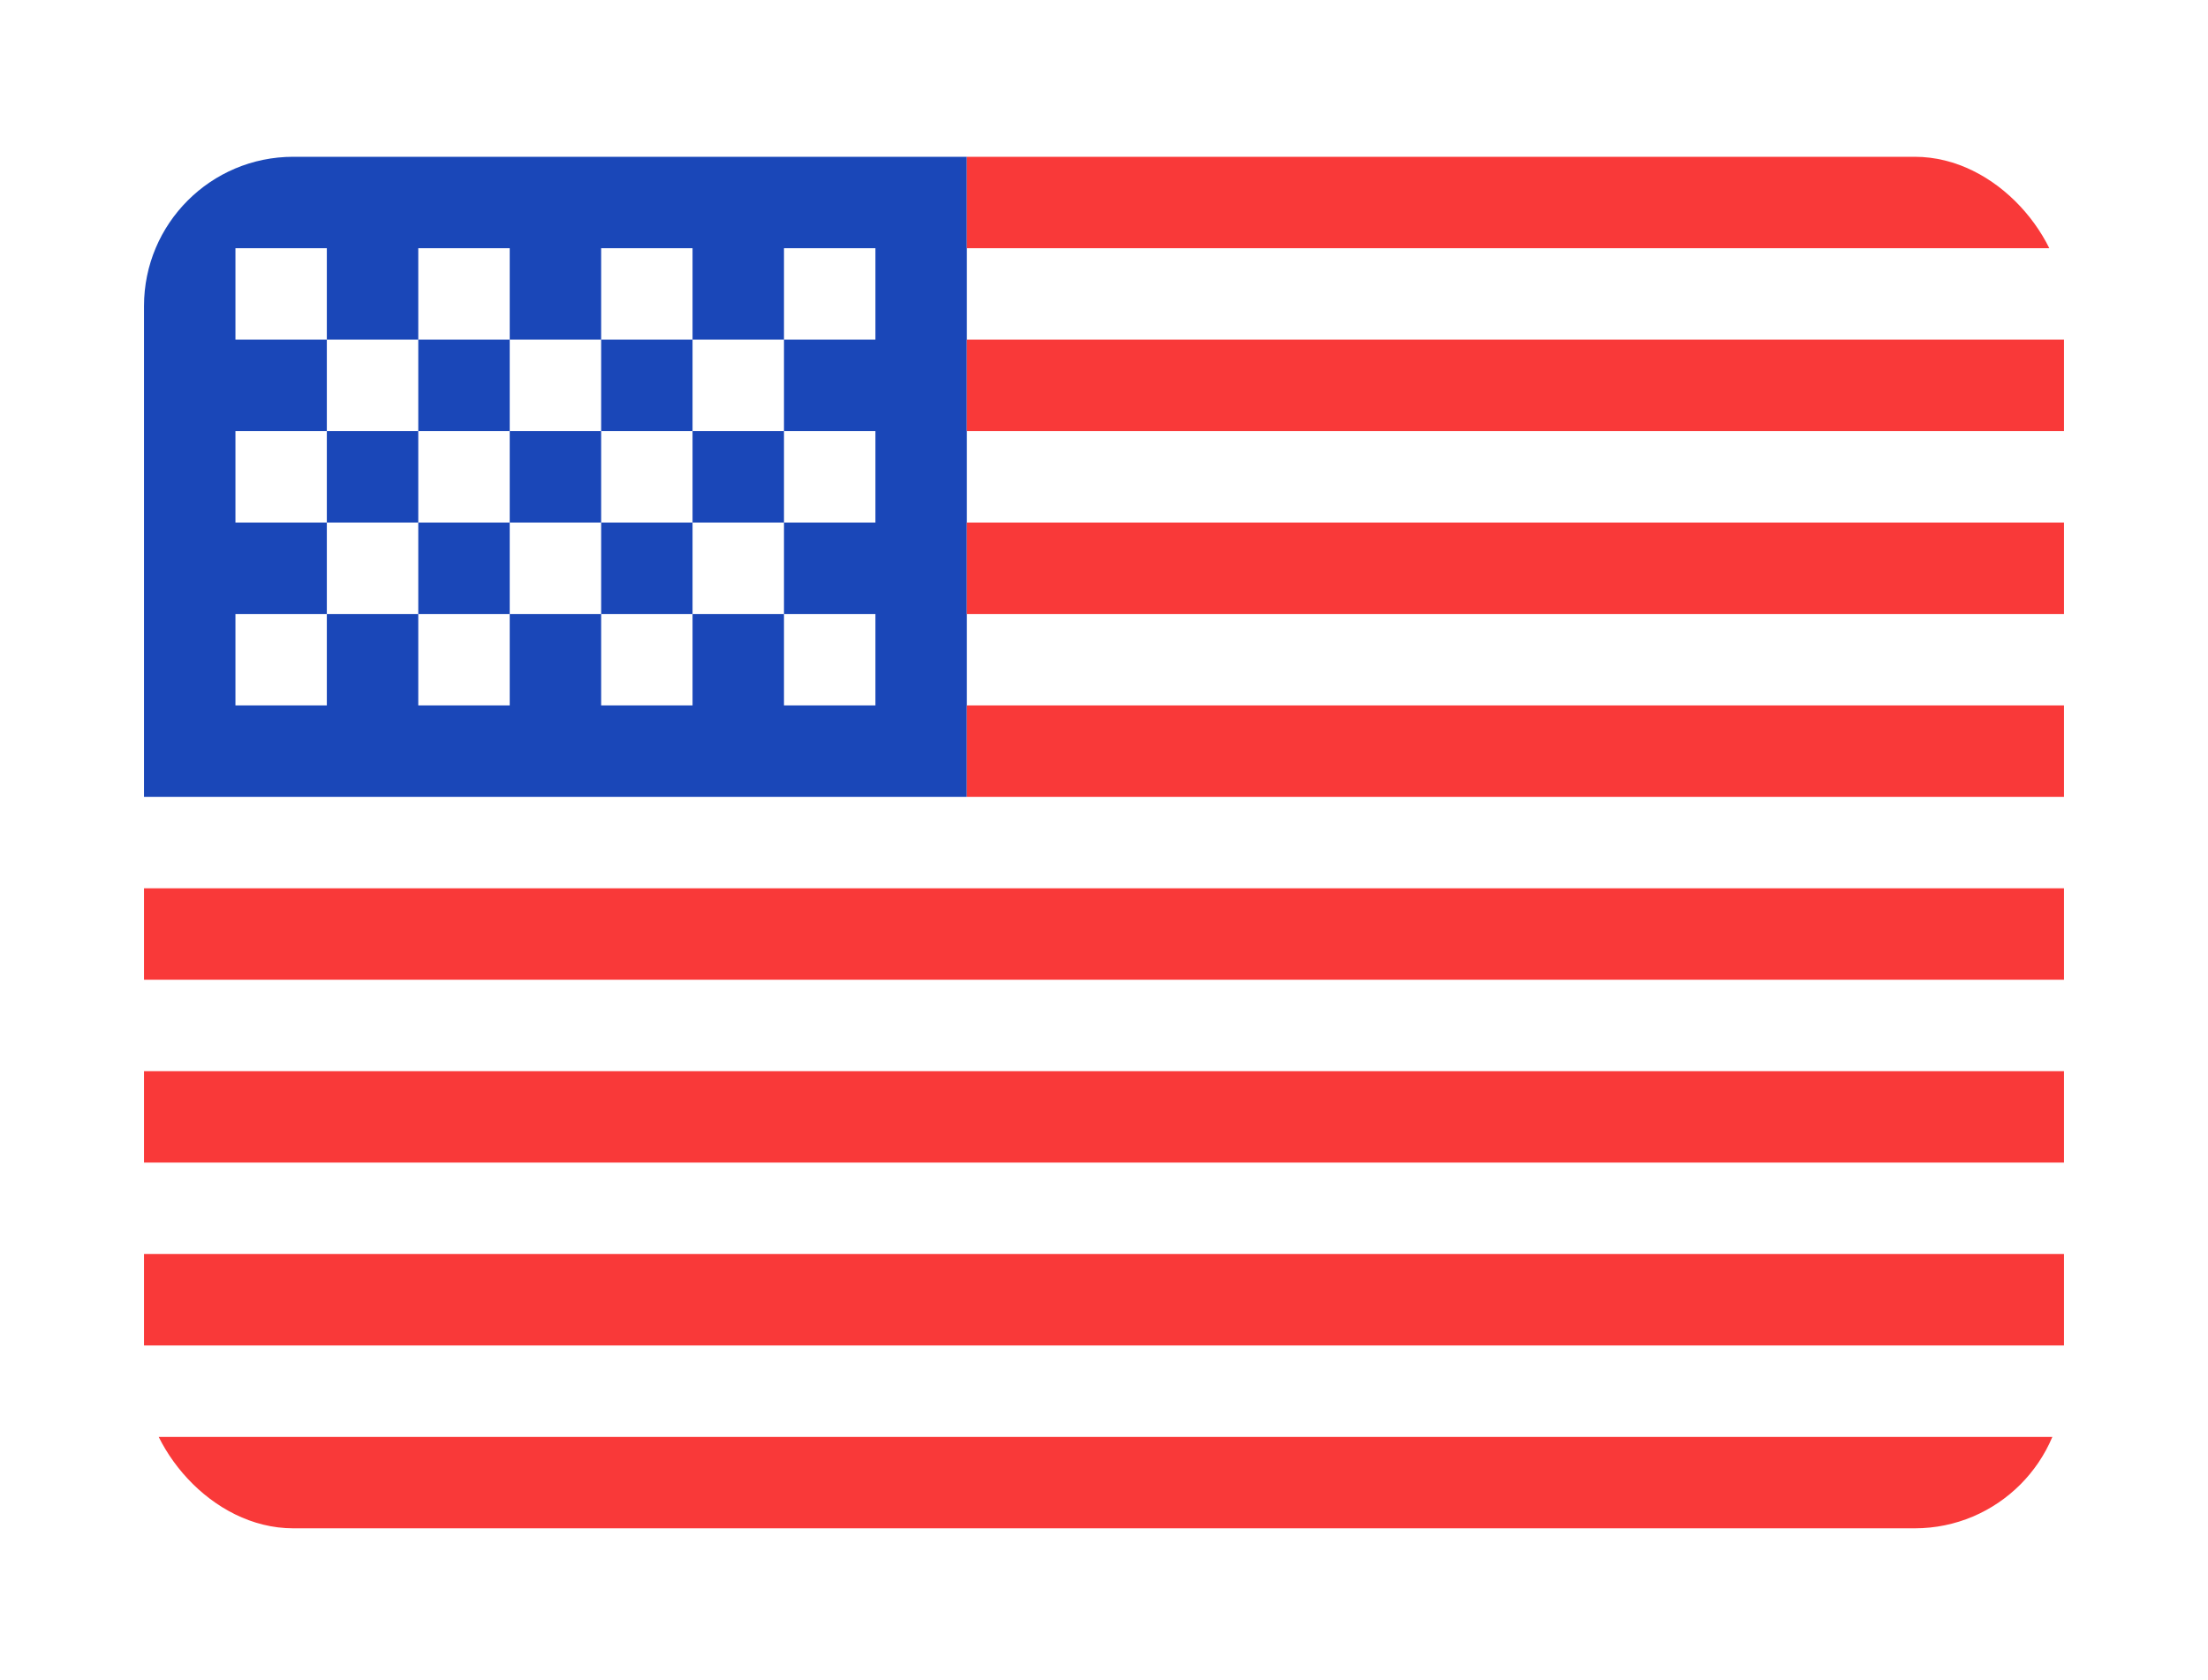 <svg width="46" height="35" viewBox="0 0 46 35" fill="none" xmlns="http://www.w3.org/2000/svg">
<g filter="url(#filter0_dd_6449_35240)">
<g clip-path="url(#clip0_6449_35240)">
<rect x="3" y="1.711" width="40" height="28.571" rx="3.11" fill="white"/>
<path fill-rule="evenodd" clip-rule="evenodd" d="M3 1.711H20.143V15.044H3V1.711Z" fill="#1A47B8"/>
<path fill-rule="evenodd" clip-rule="evenodd" d="M20.143 1.711L20.143 3.616H43V1.711H20.143ZM20.143 5.52V7.425H43V5.52H20.143ZM20.143 9.33V11.235H43V9.33H20.143ZM20.143 13.139L20.143 15.044H43V13.139H20.143ZM3 16.949V18.854H43V16.949H3ZM3 20.759V22.663H43V20.759H3ZM3 24.568V26.473H43V24.568H3ZM3 28.378V30.282H43V28.378H3Z" fill="#F93939"/>
<path fill-rule="evenodd" clip-rule="evenodd" d="M4.905 3.616V5.52H6.809V3.616H4.905ZM8.714 3.616V5.52H10.619V3.616H8.714ZM12.524 3.616V5.52H14.428V3.616H12.524ZM16.333 3.616V5.52H18.238V3.616H16.333ZM14.428 5.52V7.425H16.333V5.52H14.428ZM10.619 5.52V7.425H12.524V5.52H10.619ZM6.809 5.52V7.425H8.714V5.52H6.809ZM4.905 7.425V9.33H6.809V7.425H4.905ZM8.714 7.425V9.33H10.619V7.425H8.714ZM12.524 7.425V9.33H14.428V7.425H12.524ZM16.333 7.425V9.33H18.238V7.425H16.333ZM4.905 11.235V13.139H6.809V11.235H4.905ZM8.714 11.235V13.139H10.619V11.235H8.714ZM12.524 11.235V13.139H14.428V11.235H12.524ZM16.333 11.235V13.139H18.238V11.235H16.333ZM14.428 9.33V11.235H16.333V9.33H14.428ZM10.619 9.33V11.235H12.524V9.33H10.619ZM6.809 9.33V11.235H8.714V9.33H6.809Z" fill="white"/>
</g>
</g>
<defs>
<filter id="filter0_dd_6449_35240" x="0.668" y="0.933" width="44.665" height="33.235" filterUnits="userSpaceOnUse" color-interpolation-filters="sRGB">
<feFlood flood-opacity="0" result="BackgroundImageFix"/>
<feColorMatrix in="SourceAlpha" type="matrix" values="0 0 0 0 0 0 0 0 0 0 0 0 0 0 0 0 0 0 127 0" result="hardAlpha"/>
<feOffset dy="1.555"/>
<feGaussianBlur stdDeviation="1.166"/>
<feComposite in2="hardAlpha" operator="out"/>
<feColorMatrix type="matrix" values="0 0 0 0 0.259 0 0 0 0 0.278 0 0 0 0 0.298 0 0 0 0.08 0"/>
<feBlend mode="normal" in2="BackgroundImageFix" result="effect1_dropShadow_6449_35240"/>
<feColorMatrix in="SourceAlpha" type="matrix" values="0 0 0 0 0 0 0 0 0 0 0 0 0 0 0 0 0 0 127 0" result="hardAlpha"/>
<feOffset/>
<feGaussianBlur stdDeviation="0.097"/>
<feComposite in2="hardAlpha" operator="out"/>
<feColorMatrix type="matrix" values="0 0 0 0 0.259 0 0 0 0 0.278 0 0 0 0 0.298 0 0 0 0.32 0"/>
<feBlend mode="normal" in2="effect1_dropShadow_6449_35240" result="effect2_dropShadow_6449_35240"/>
<feBlend mode="normal" in="SourceGraphic" in2="effect2_dropShadow_6449_35240" result="shape"/>
</filter>
<clipPath id="clip0_6449_35240">
<rect x="3" y="1.711" width="40" height="28.571" rx="3.11" fill="white"/>
</clipPath>
</defs>
</svg>
